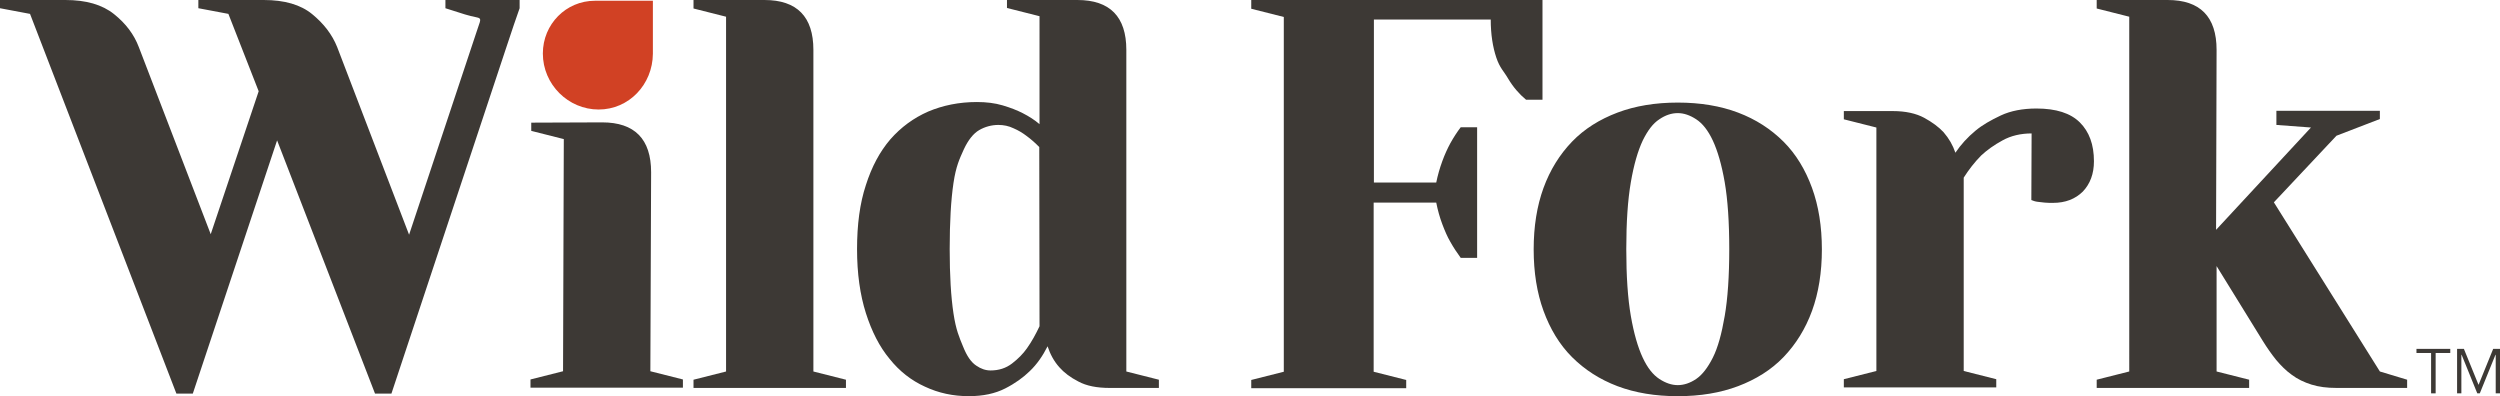 <?xml version="1.0" encoding="utf-8"?>
<!-- Generator: Adobe Illustrator 27.7.0, SVG Export Plug-In . SVG Version: 6.00 Build 0)  -->
<svg version="1.1" id="Layer_1" xmlns="http://www.w3.org/2000/svg" xmlns:xlink="http://www.w3.org/1999/xlink" x="0px" y="0px"
	 viewBox="0 0 242 38.35" style="enable-background:new 0 0 242 38.35;" xml:space="preserve">
<style type="text/css">
	.st0{fill-rule:evenodd;clip-rule:evenodd;fill:#3D3935;}
	.st1{fill-rule:evenodd;clip-rule:evenodd;fill:#D14124;}
</style>
<path class="st0" d="M2.907,1.344L0,0.796V0h6.327c2.003,0,3.567,0.448,4.715,1.369
	c1.148,0.921,1.93,1.966,2.394,3.185l6.962,18.117l4.642-13.837l-2.932-7.491
	l-2.907-0.548V0h6.327c2.003,0,3.567,0.448,4.69,1.369
	c1.124,0.921,1.93,1.966,2.419,3.185l6.962,18.167l6.523-19.61
	c0.586-1.767,0.611-1.17-1.124-1.717l-1.881-0.597V0h7.182v0.796l-0.562,1.618
	l-0.806,2.414L37.89,38.101h-1.588l-9.479-24.513l-8.159,24.513h-1.588L2.907,1.344
	z"/>
<path class="st0" d="M58.289,11.846c3.151,0,4.739,1.618,4.739,4.828L62.955,35.936
	l3.151,0.796v0.796H51.351v-0.796l3.152-0.796l0.073-22.472l-3.151-0.796v-0.796
	L58.289,11.846z"/>
<path class="st0" d="M104.29,0c3.151,0,4.739,1.618,4.739,4.828v31.133l3.151,0.796v0.796
	h-4.739c-1.27,0-2.272-0.199-3.054-0.622c-0.782-0.398-1.393-0.871-1.832-1.369
	c-0.538-0.597-0.904-1.294-1.149-2.041c-0.464,0.921-1.026,1.742-1.734,2.414
	c-0.611,0.597-1.392,1.17-2.37,1.667c-0.977,0.498-2.149,0.747-3.517,0.747
	c-1.515,0-2.932-0.299-4.251-0.921c-1.319-0.597-2.467-1.493-3.42-2.688
	c-0.977-1.17-1.734-2.663-2.296-4.43c-0.562-1.767-0.855-3.833-0.855-6.197
	c0-2.364,0.269-4.43,0.855-6.197c0.562-1.767,1.344-3.235,2.37-4.43
	c1.026-1.17,2.247-2.066,3.664-2.688c1.417-0.597,2.98-0.921,4.715-0.921
	c0.904,0,1.735,0.1,2.492,0.324c0.757,0.224,1.392,0.473,1.93,0.747
	c0.635,0.323,1.173,0.672,1.637,1.07V1.568l-3.151-0.796V0H104.29z
	 M100.601,14.235c-0.39-0.398-0.781-0.747-1.221-1.07
	c-0.39-0.299-0.806-0.548-1.27-0.747c-0.464-0.224-0.952-0.324-1.466-0.324
	c-0.66,0-1.294,0.174-1.856,0.498c-0.562,0.323-1.075,0.971-1.49,1.866
	c-0.415,0.921-0.757,1.618-1.002,3.26c-0.244,1.643-0.366,3.783-0.366,6.396
	c0,2.538,0.122,4.604,0.366,6.222c0.244,1.618,0.562,2.314,0.928,3.21
	c0.366,0.921,0.782,1.518,1.27,1.842c0.464,0.324,0.928,0.473,1.393,0.473
	c0.805,0,1.49-0.224,2.076-0.672c0.587-0.448,1.076-0.946,1.442-1.468
	c0.464-0.647,0.855-1.369,1.221-2.14L100.601,14.235z"/>
<path class="st0" d="M162.408,9.93c2.174,0,4.128,0.323,5.839,0.971
	c1.71,0.647,3.176,1.593,4.398,2.812c1.221,1.219,2.125,2.737,2.76,4.479
	c0.635,1.742,0.953,3.733,0.953,5.948s-0.318,4.206-0.953,5.948
	c-0.636,1.742-1.564,3.235-2.76,4.48c-1.197,1.244-2.687,2.165-4.398,2.812
	c-1.71,0.647-3.664,0.971-5.839,0.971c-2.174,0-4.128-0.324-5.839-0.971
	c-1.709-0.647-3.175-1.593-4.397-2.812c-1.221-1.219-2.126-2.738-2.761-4.48
	c-0.635-1.742-0.952-3.733-0.952-5.948s0.317-4.206,0.952-5.948
	c0.636-1.742,1.564-3.235,2.761-4.479c1.197-1.244,2.687-2.165,4.397-2.812
	C158.28,10.253,160.234,9.93,162.408,9.93z M162.408,37.28
	c0.587,0,1.197-0.199,1.783-0.597c0.587-0.398,1.124-1.095,1.613-2.066
	c0.489-0.971,0.855-2.314,1.149-4.032c0.292-1.692,0.439-3.857,0.439-6.47
	c0-2.613-0.147-4.778-0.439-6.471c-0.293-1.692-0.685-3.036-1.149-4.032
	c-0.464-0.995-1.002-1.667-1.613-2.066c-0.611-0.398-1.197-0.597-1.783-0.597
	c-0.611,0-1.197,0.199-1.783,0.597c-0.611,0.398-1.124,1.07-1.613,2.066
	c-0.464,0.995-0.854,2.314-1.148,4.032c-0.293,1.692-0.44,3.857-0.44,6.471
	c0,2.613,0.147,4.778,0.44,6.47c0.293,1.692,0.684,3.036,1.148,4.032
	c0.464,0.995,1.002,1.667,1.613,2.066
	C161.236,37.081,161.823,37.28,162.408,37.28z"/>
<path class="st0" d="M196.659,12.916c-1.051,0-2.004,0.224-2.81,0.672
	c-0.83,0.448-1.514,0.946-2.076,1.468c-0.636,0.647-1.197,1.369-1.686,2.14
	v18.715l3.151,0.796v0.796h-14.755v-0.796l3.151-0.796V12.344l-3.151-0.796v-0.796
	h4.739c1.221,0,2.248,0.224,3.03,0.647c0.781,0.423,1.417,0.896,1.881,1.394
	c0.538,0.622,0.904,1.269,1.149,1.991c0.537-0.796,1.173-1.493,1.954-2.14
	c0.66-0.548,1.49-1.02,2.443-1.468c0.953-0.448,2.126-0.672,3.445-0.672
	c1.905,0,3.298,0.448,4.202,1.344c0.903,0.896,1.367,2.14,1.367,3.758
	c0,1.219-0.366,2.19-1.075,2.937c-0.732,0.722-1.686,1.095-2.882,1.095
	c-0.293,0-0.562,0-0.806-0.025c-0.269-0.025-0.489-0.05-0.66-0.075
	c-0.244-0.025-0.464-0.1-0.636-0.174L196.659,12.916z"/>
<path class="st0" d="M209.825,0c3.151,0,4.74,1.618,4.74,4.828l-0.049,17.42l9.185-9.905
	l-3.346-0.249v-1.369h10.016v0.796l-4.202,1.618l-6.058,6.446l10.261,16.375
	l2.638,0.796v0.796h-6.841c-0.904,0-1.71-0.1-2.419-0.323
	c-0.708-0.224-1.343-0.523-1.905-0.946c-0.562-0.398-1.051-0.896-1.515-1.443
	c-0.439-0.548-0.879-1.17-1.294-1.842l-4.471-7.242v10.203l3.151,0.796v0.796
	h-14.756v-0.796l3.151-0.796V1.618l-3.151-0.796V0H209.825z"/>
<path class="st0" d="M73.997,0c3.151,0,4.739,1.618,4.739,4.828v31.133l3.152,0.796v0.796
	H67.132v-0.796l3.151-0.796V1.618l-3.151-0.796V0H73.997z"/>
<path class="st0" d="M235.77,38.076h-0.44v-3.907h-1.416v-0.398h3.273v0.398h-1.417V38.076
	z"/>
<path class="st0" d="M239.923,37.255l1.417-3.484H242v4.305h-0.415v-3.733h-0.025
	l-1.515,3.733h-0.244l-1.515-3.733h-0.025v3.733h-0.415v-4.305h0.66
	L239.923,37.255z"/>
<path class="st1" d="M57.947,10.601c-2.932,0-5.399-2.414-5.399-5.425
	c0-2.837,2.248-5.102,5.032-5.102H63.199v5.127
	C63.175,8.187,60.878,10.601,57.947,10.601z"/>
<path class="st0" d="M139.028,17.669c0.147-0.722,0.342-1.394,0.587-2.066
	c0.244-0.672,0.513-1.244,0.781-1.742c0.318-0.572,0.66-1.095,1.002-1.543
	h1.588v12.642h-1.588c-0.342-0.473-0.684-0.971-1.002-1.543
	c-0.292-0.498-0.537-1.07-0.781-1.717c-0.244-0.647-0.44-1.344-0.587-2.09
	h-6.058v16.375l3.151,0.796v0.796h-15v-0.796l3.151-0.796V1.643l-3.151-0.796V0
	h28.192v9.656h-1.589c-0.659-0.547-1.245-1.219-1.734-2.041
	c-0.415-0.722-0.805-1.02-1.148-2.041c-0.342-1.02-0.538-2.24-0.538-3.683
	h-11.31v15.778H139.028z"/>
</svg>

